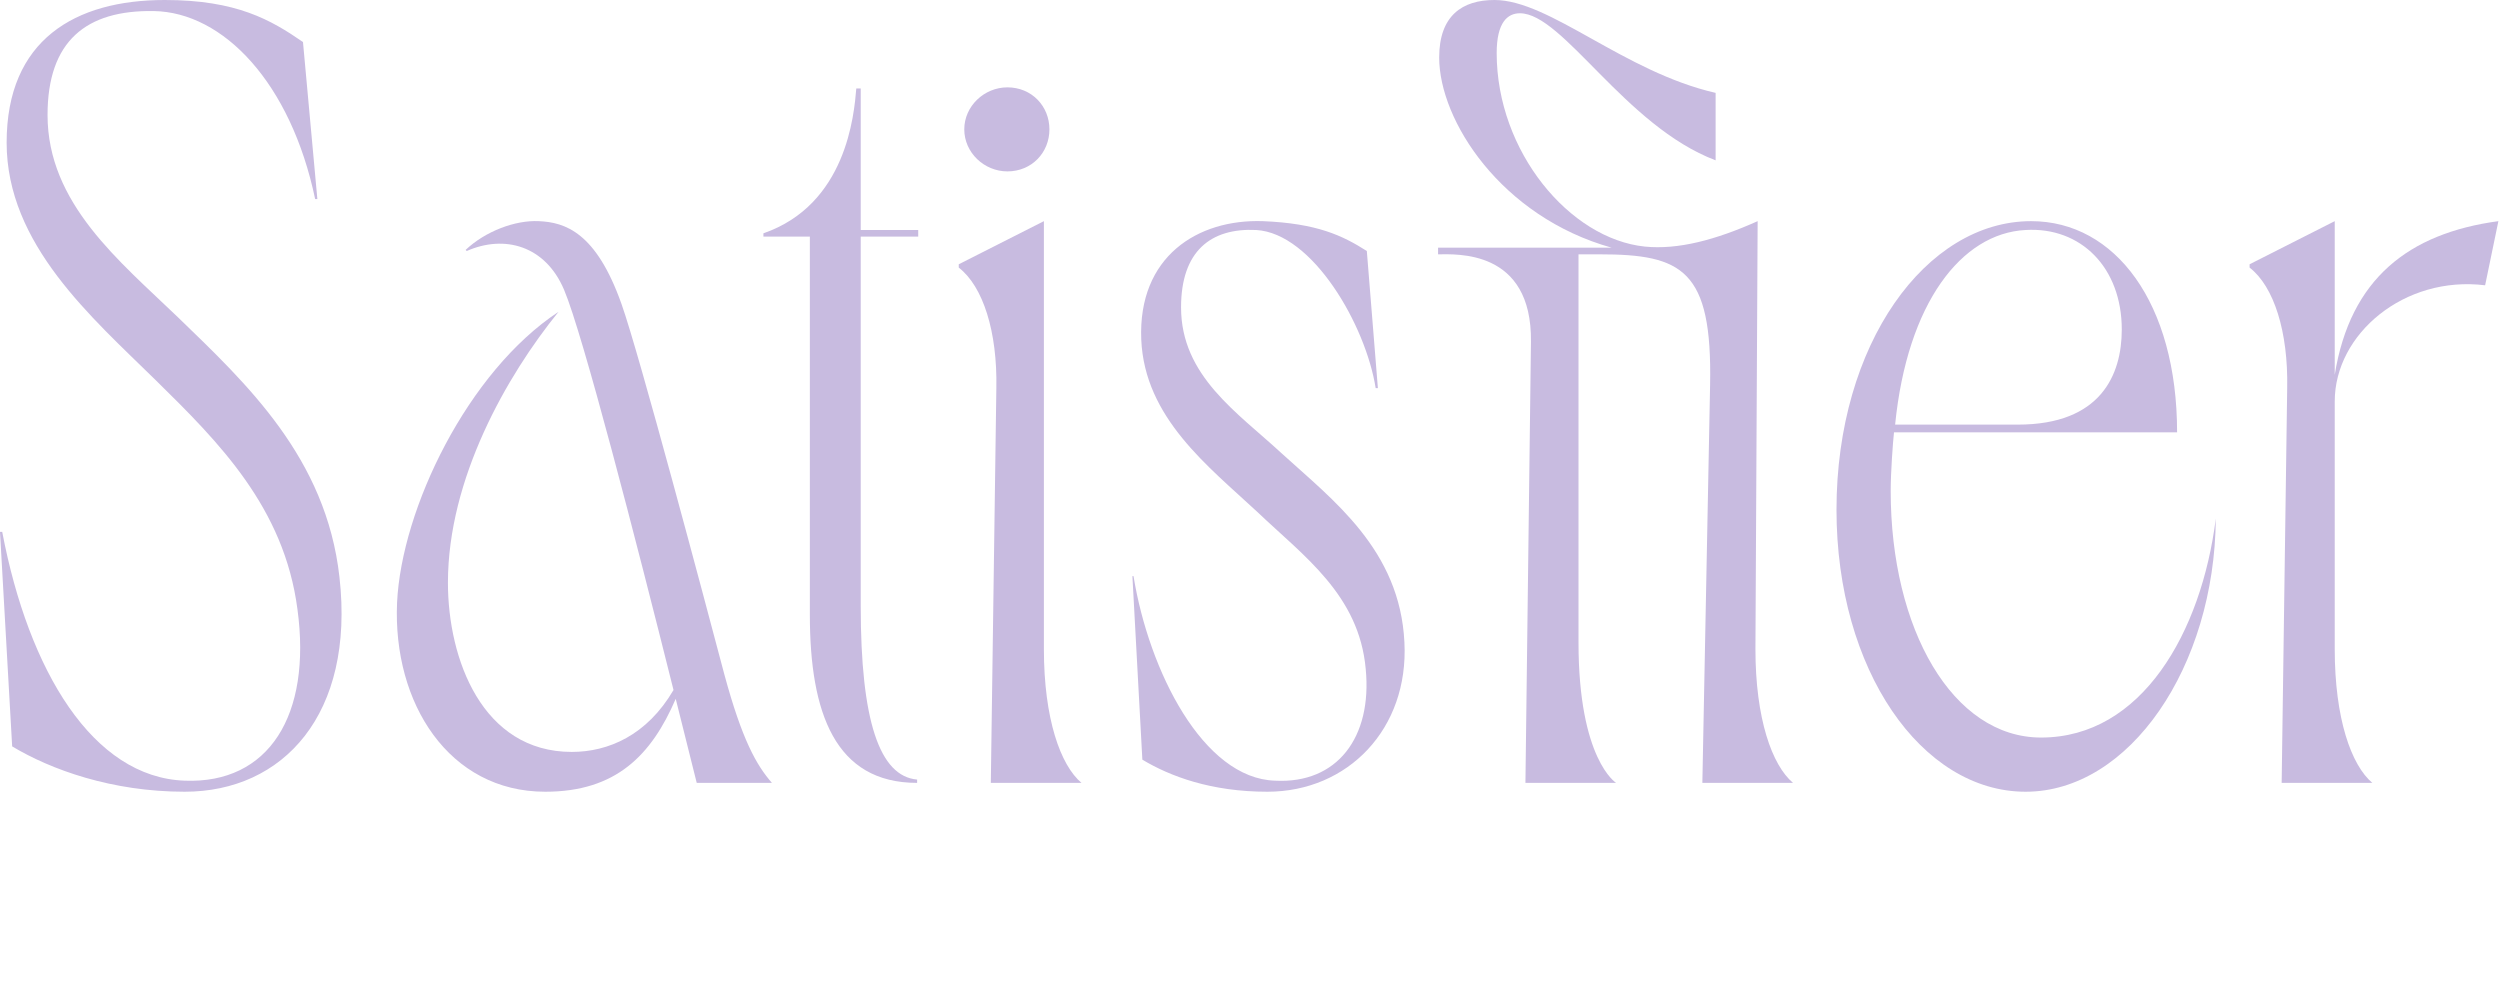 <svg width="104" height="41" viewBox="0 0 104 41" fill="none" xmlns="http://www.w3.org/2000/svg">
<path d="M0.506 31.05L0 22.126H0.092C1.196 27.922 3.864 32.338 7.682 32.476C11.178 32.614 12.972 29.762 12.374 25.346C11.822 21.114 9.108 18.4 6.486 15.824C3.818 13.202 0.276 10.166 0.276 5.934C0.276 1.656 3.128 0 6.854 0C9.844 0 11.27 0.828 12.604 1.748L13.202 8.28H13.11C12.098 3.45 9.292 0.506 6.394 0.46C3.588 0.414 1.978 1.702 1.978 4.784C1.978 8.464 4.968 10.856 7.406 13.202C10.258 15.962 13.57 19.044 14.122 24.012C14.766 29.716 11.776 32.936 7.682 32.936C4.646 32.936 2.116 32.016 0.506 31.05Z" fill="#C8BBE0"/>
<path d="M16.518 25.07C16.702 21.16 19.462 15.456 23.234 12.972C21.072 15.64 18.634 19.918 18.634 24.242C18.634 27.416 20.06 31.28 23.786 31.28C25.304 31.28 26.914 30.59 28.018 28.704C26.454 22.448 24.246 13.892 23.464 12.052C22.682 10.212 20.98 9.752 19.416 10.442L19.37 10.396C20.198 9.614 21.44 9.154 22.406 9.2C23.51 9.246 24.798 9.66 25.856 12.65C26.592 14.72 29.306 24.932 30.134 28.06C30.87 30.774 31.468 31.832 32.112 32.568H28.984L28.11 29.072C27.098 31.418 25.626 32.936 22.682 32.936C18.68 32.936 16.334 29.256 16.518 25.07Z" fill="#C8BBE0"/>
<path d="M31.758 9.844V9.706C35.208 8.51 35.53 4.784 35.622 3.68H35.806V9.568H38.198V9.844H35.806V25.208C35.806 29.992 36.588 32.292 38.152 32.43V32.568C34.748 32.568 33.69 29.67 33.69 25.576V9.844H31.758Z" fill="#C8BBE0"/>
<path d="M40.114 5.382C40.114 6.348 40.942 7.13 41.908 7.13C42.92 7.13 43.656 6.348 43.656 5.382C43.656 4.416 42.92 3.634 41.908 3.634C40.942 3.634 40.114 4.416 40.114 5.382ZM39.884 11.132V10.994L43.426 9.2V27.002C43.426 29.9 44.116 31.832 44.99 32.568H41.218L41.448 16.146C41.494 13.8 40.896 11.914 39.884 11.132Z" fill="#C8BBE0"/>
<path d="M47.522 31.602L47.108 23.966H47.154C47.798 27.922 50.052 32.384 53.042 32.476C55.618 32.614 57.09 30.682 56.814 27.83C56.538 24.748 54.238 23.138 52.306 21.298C50.282 19.412 47.614 17.388 47.476 14.122C47.338 10.672 49.822 9.108 52.536 9.2C54.79 9.292 55.848 9.798 56.86 10.442L57.32 16.146H57.228C56.814 13.524 54.606 9.706 52.26 9.568C50.374 9.476 49.132 10.442 49.132 12.788C49.132 15.64 51.478 17.158 53.318 18.86C55.434 20.792 58.24 22.862 58.424 26.726C58.608 30.314 56.078 32.936 52.72 32.936C50.374 32.936 48.672 32.292 47.522 31.602Z" fill="#C8BBE0"/>
<path d="M59.824 10.58V10.304H67.046C62.446 9.016 59.87 5.014 59.87 2.392C59.87 0.644 60.836 0 62.17 0C64.47 0 67.552 2.99 71.37 3.864V6.67C67.598 5.244 65.022 0.552 63.228 0.552C62.722 0.552 62.262 0.92 62.262 2.208C62.262 6.302 65.298 9.936 68.426 10.258C69.806 10.396 71.37 9.982 73.118 9.2L73.026 27.002C73.026 29.9 73.716 31.832 74.59 32.568H70.818L71.14 16.008C71.232 11.224 69.99 10.58 66.54 10.58H65.666V26.726C65.666 31.602 67.23 32.568 67.23 32.568H63.458L63.688 14.214C63.734 10.35 60.56 10.58 59.824 10.58Z" fill="#C8BBE0"/>
<path d="M76.398 21.206C76.398 14.306 80.124 9.2 84.495 9.2C87.99 9.2 90.567 12.604 90.567 17.986H78.79C78.745 18.4 78.653 19.642 78.653 20.424C78.653 26.174 81.228 30.682 84.909 30.682C89.094 30.682 91.579 26.312 92.177 21.574C92.13 27.738 88.588 32.936 84.264 32.936C79.941 32.936 76.398 27.876 76.398 21.206ZM78.837 17.664H83.942C87.392 17.664 88.266 15.594 88.266 13.708C88.266 11.132 86.564 9.43 84.264 9.568C81.597 9.706 79.343 12.604 78.837 17.664Z" fill="#C8BBE0"/>
<path d="M93.583 11.132V10.994L97.125 9.2V15.594C97.769 11.592 100.207 9.706 103.933 9.2L103.381 11.868C100.023 11.454 97.125 13.892 97.125 16.698V27.002C97.125 29.9 97.815 31.832 98.689 32.568H94.917L95.147 16.146C95.193 13.8 94.595 11.914 93.583 11.132Z" fill="#C8BBE0"/>
</svg>
